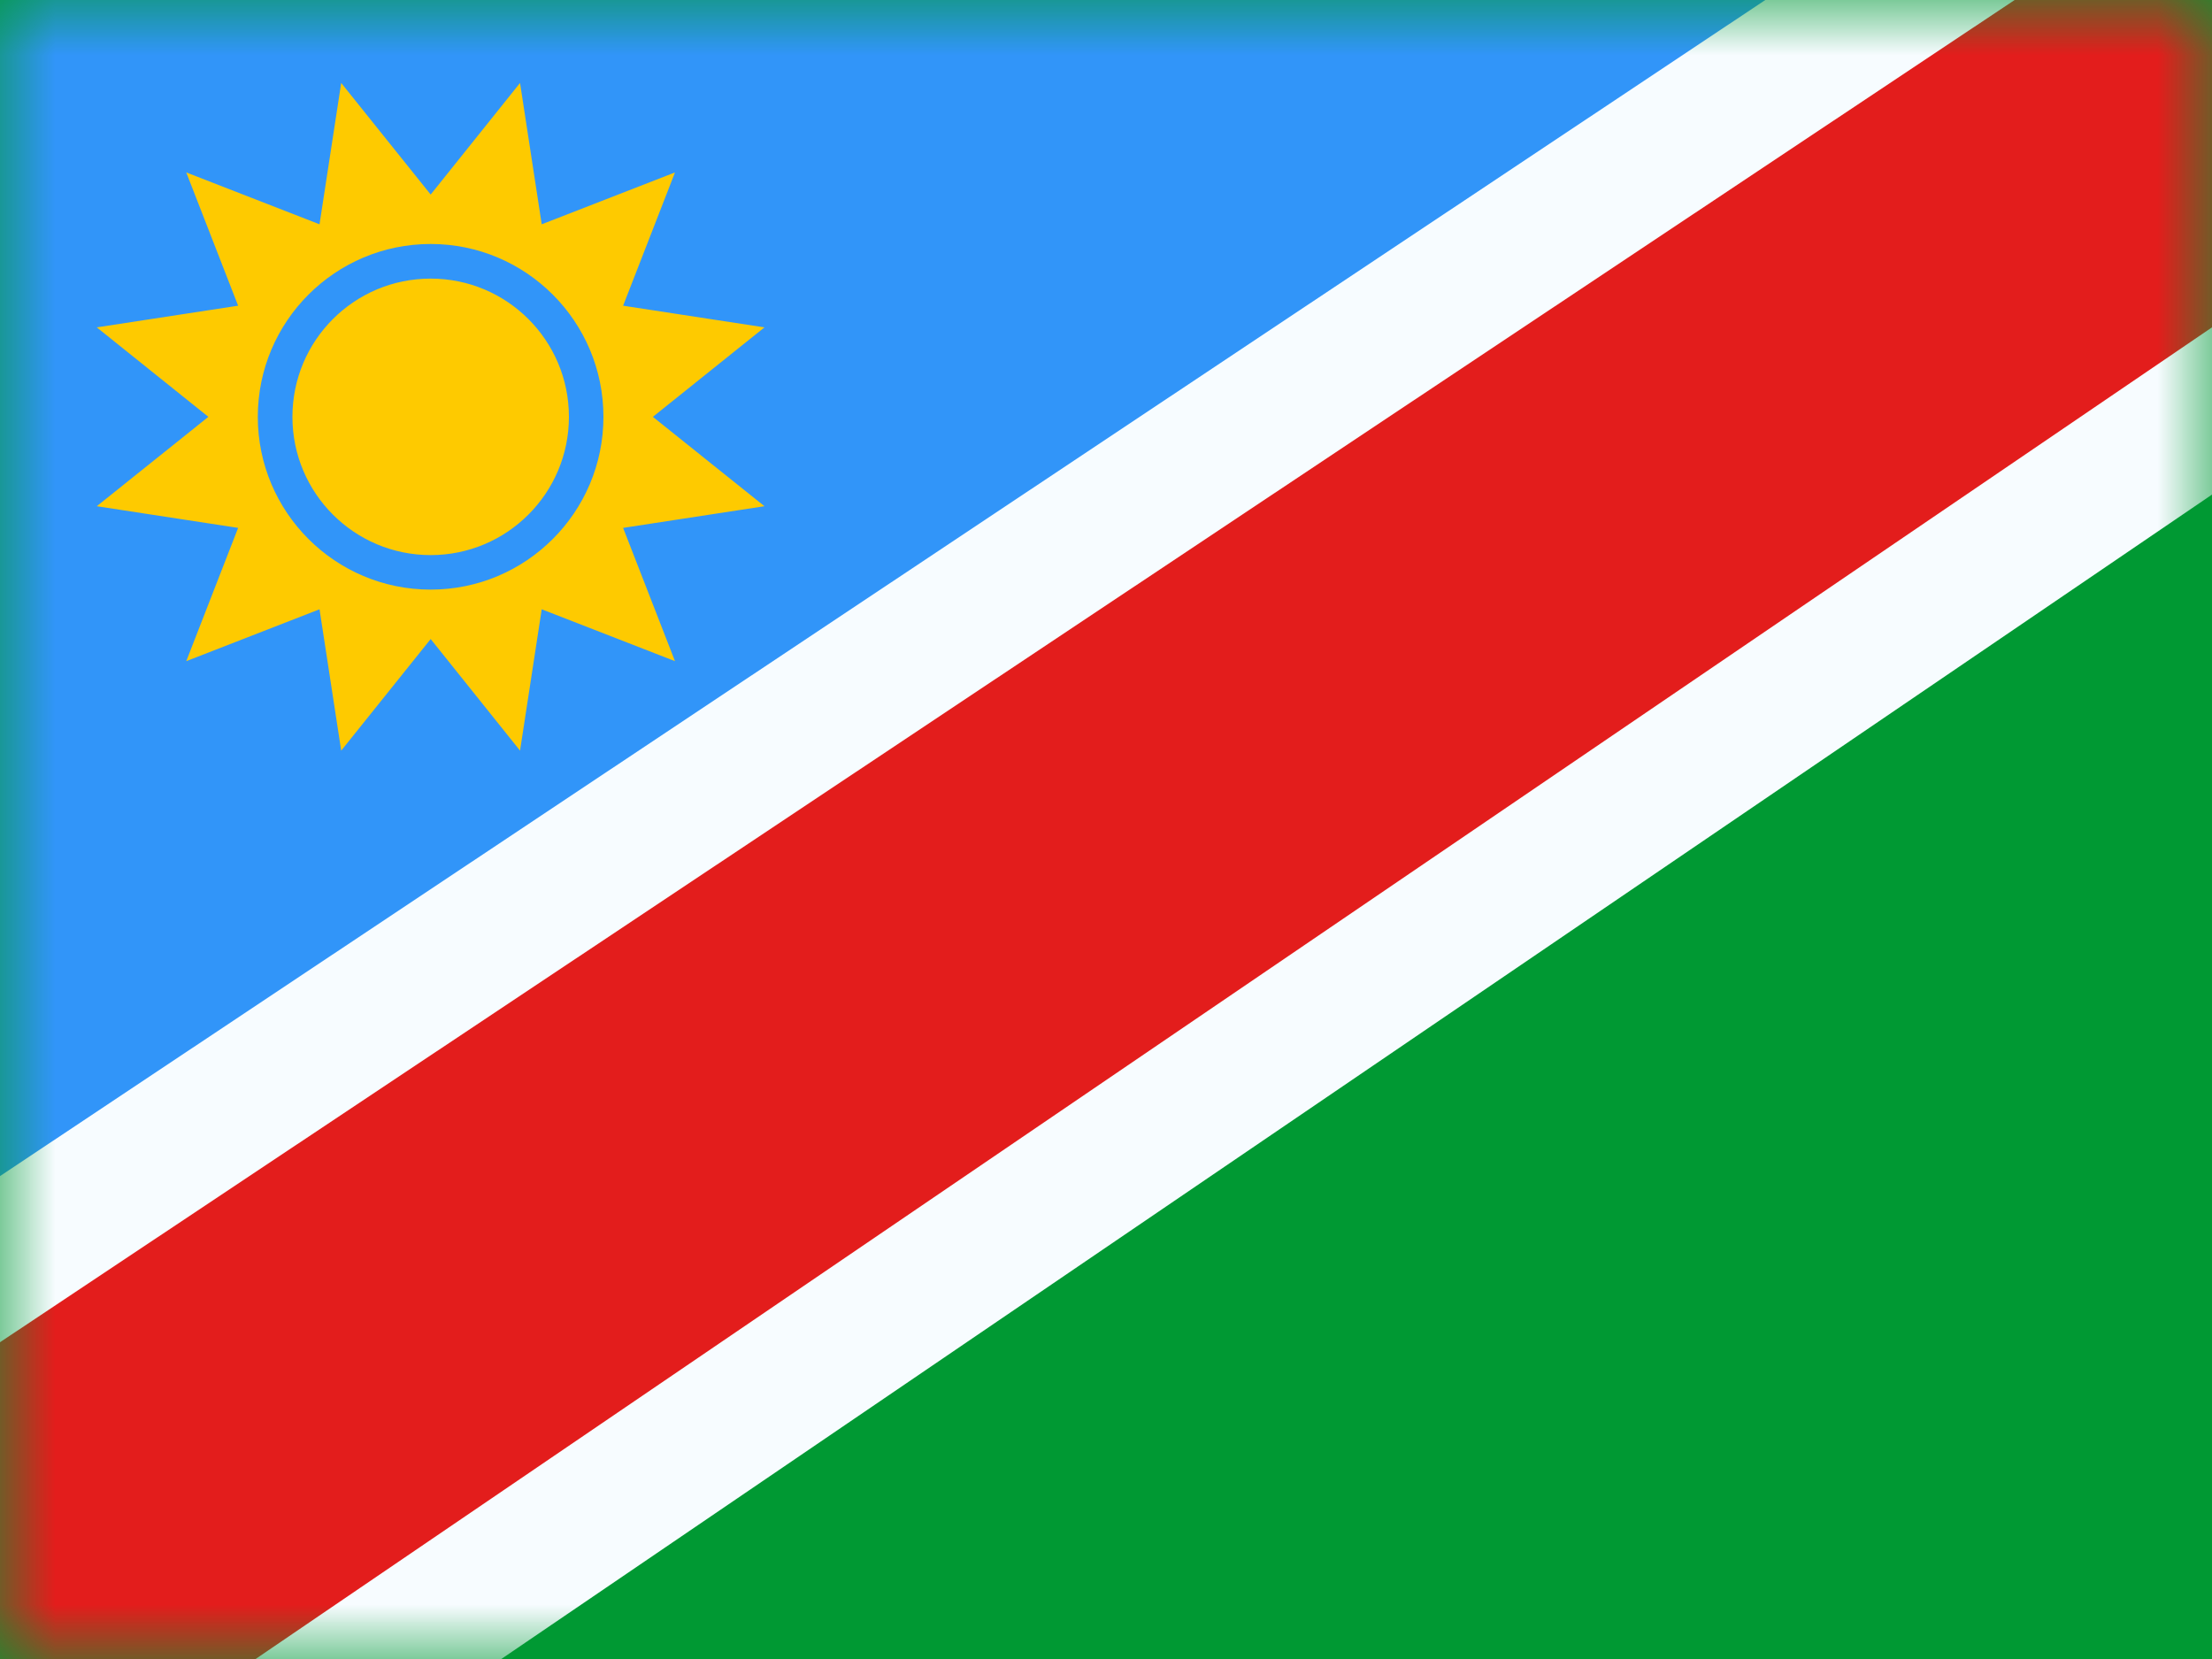 <svg width="20" height="15" viewBox="0 0 20 15" fill="none" xmlns="http://www.w3.org/2000/svg">
<rect x="0" y="0" width="20" height="15" fill="#333333" stroke="none"/>
<g clip-path="url(#clip0_270_60919)">
<rect width="20" height="15" fill="white"/>
<path fill-rule="evenodd" clip-rule="evenodd" d="M0 0V15H20V0H0Z" fill="#009933"/>
<mask id="mask0_270_60919" style="mask-type:luminance" maskUnits="userSpaceOnUse" x="0" y="0" width="20" height="15">
<path fill-rule="evenodd" clip-rule="evenodd" d="M0 0V15H20V0H0Z" fill="white"/>
</mask>
<g mask="url(#mask0_270_60919)">
<path fill-rule="evenodd" clip-rule="evenodd" d="M0 0V15L20 0H0Z" fill="#3195F9"/>
<path d="M-0.633 16.933L-0.301 17.534L0.266 17.148L22.036 2.33L22.475 2.031L22.251 1.55L20.787 -1.6L20.48 -2.26L19.874 -1.856L-2.223 12.866L-2.702 13.185L-2.424 13.688L-0.633 16.933Z" fill="#E31D1C" stroke="#F7FCFF" stroke-width="1.25"/>
<path fill-rule="evenodd" clip-rule="evenodd" d="M3.894 5.778L3.085 6.787L2.889 5.509L1.684 5.978L2.153 4.773L0.875 4.577L1.884 3.769L0.875 2.96L2.153 2.764L1.684 1.559L2.889 2.028L3.085 0.75L3.894 1.759L4.702 0.75L4.898 2.028L6.103 1.559L5.634 2.764L6.912 2.96L5.903 3.769L6.912 4.577L5.634 4.773L6.103 5.978L4.898 5.509L4.702 6.787L3.894 5.778ZM3.894 5.331C4.756 5.331 5.456 4.631 5.456 3.769C5.456 2.906 4.756 2.206 3.894 2.206C3.031 2.206 2.331 2.906 2.331 3.769C2.331 4.631 3.031 5.331 3.894 5.331ZM5.144 3.769C5.144 4.459 4.584 5.019 3.894 5.019C3.203 5.019 2.644 4.459 2.644 3.769C2.644 3.078 3.203 2.519 3.894 2.519C4.584 2.519 5.144 3.078 5.144 3.769Z" fill="#FECA00"/>
</g>
</g>
<defs>
<clipPath id="clip0_270_60919">
<rect width="20" height="15" fill="white"/>
</clipPath>
</defs>
</svg>
